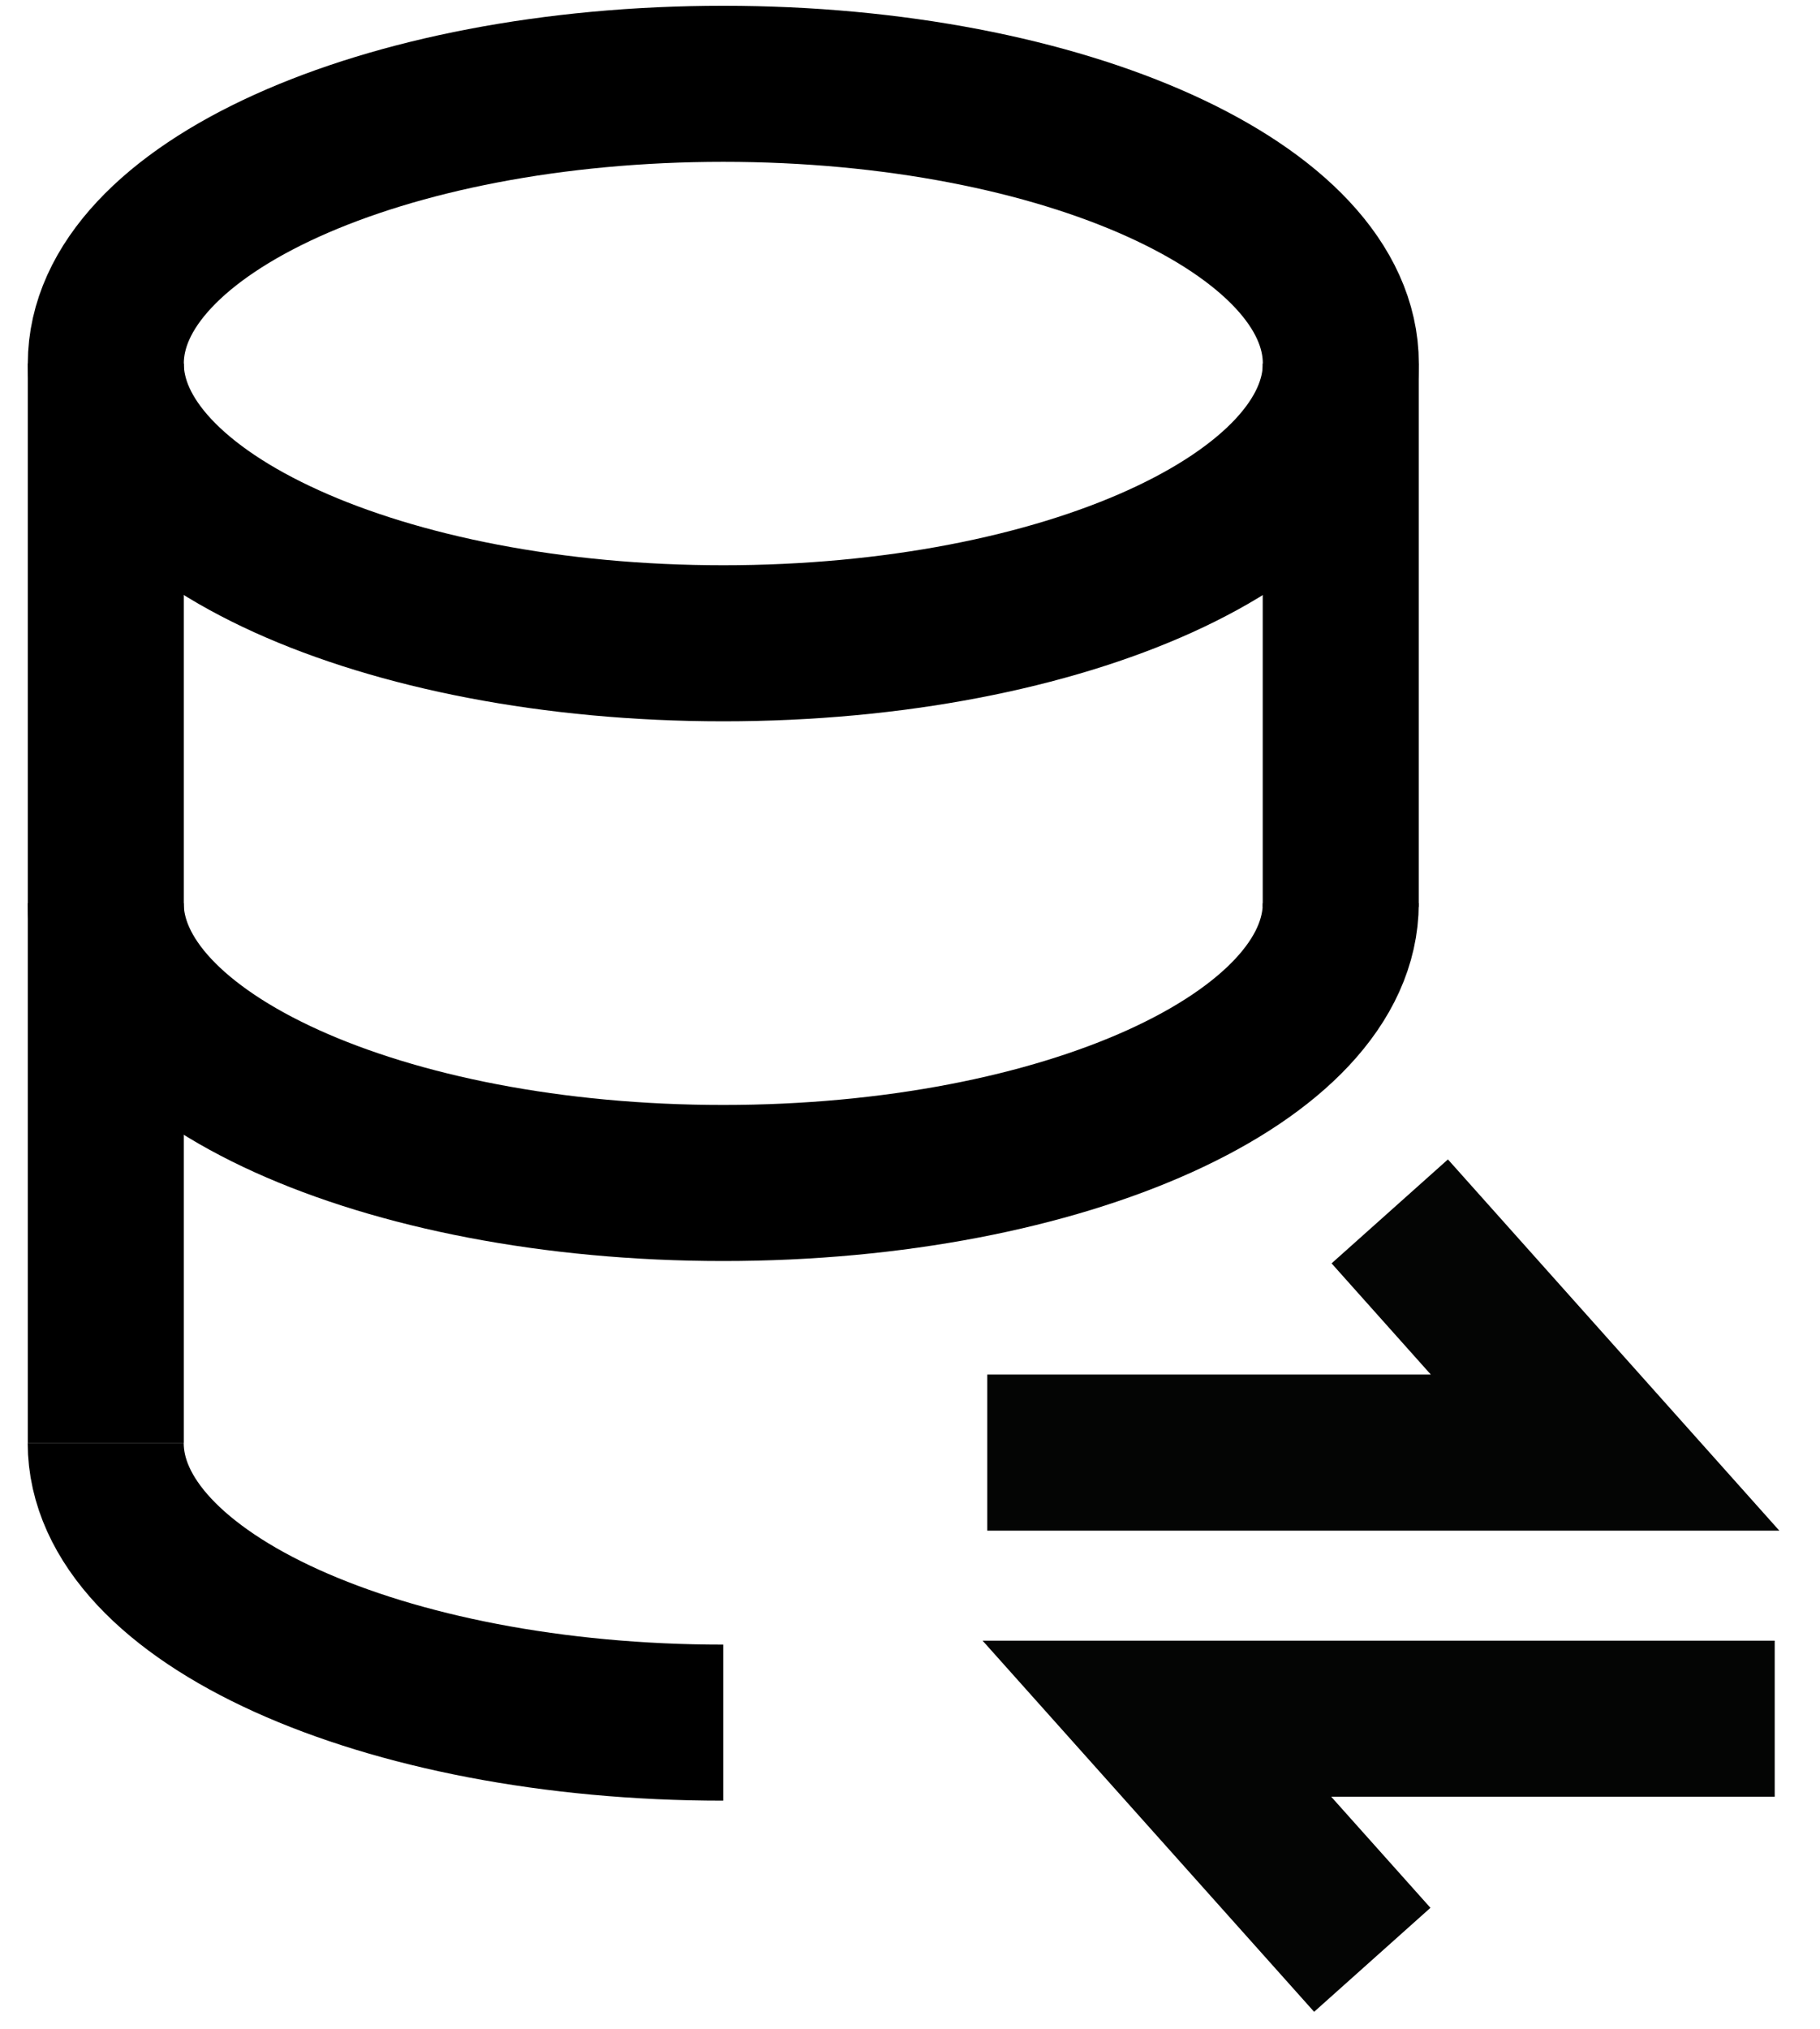 <svg width="35" height="39" viewBox="0 0 35 39" fill="none" xmlns="http://www.w3.org/2000/svg">
<path d="M13.91 12.366C20.469 12.366 25.785 9.958 25.785 6.989C25.785 4.019 20.469 1.611 13.91 1.611C7.352 1.611 2.035 4.019 2.035 6.989C2.035 9.958 7.352 12.366 13.91 12.366Z" stroke="black" stroke-width="3"/>
<path d="M13.908 33.115C7.351 33.115 2.033 30.709 2.033 27.738" stroke="black" stroke-width="3"/>
<path d="M25.784 17.363C25.784 20.334 20.466 22.741 13.908 22.741C7.351 22.741 2.033 20.334 2.033 17.363" stroke="black" stroke-width="3"/>
<path d="M2.035 27.739V6.988" stroke="black" stroke-width="3"/>
<path d="M25.783 6.988V17.435" stroke="black" stroke-width="3"/>
<path d="M18.986 27.924H30.867L26.726 23.287" stroke="#040504" stroke-width="3"/>
<path d="M34.129 33.039H22.248L26.39 37.674" stroke="#040504" stroke-width="3"/>
</svg>
